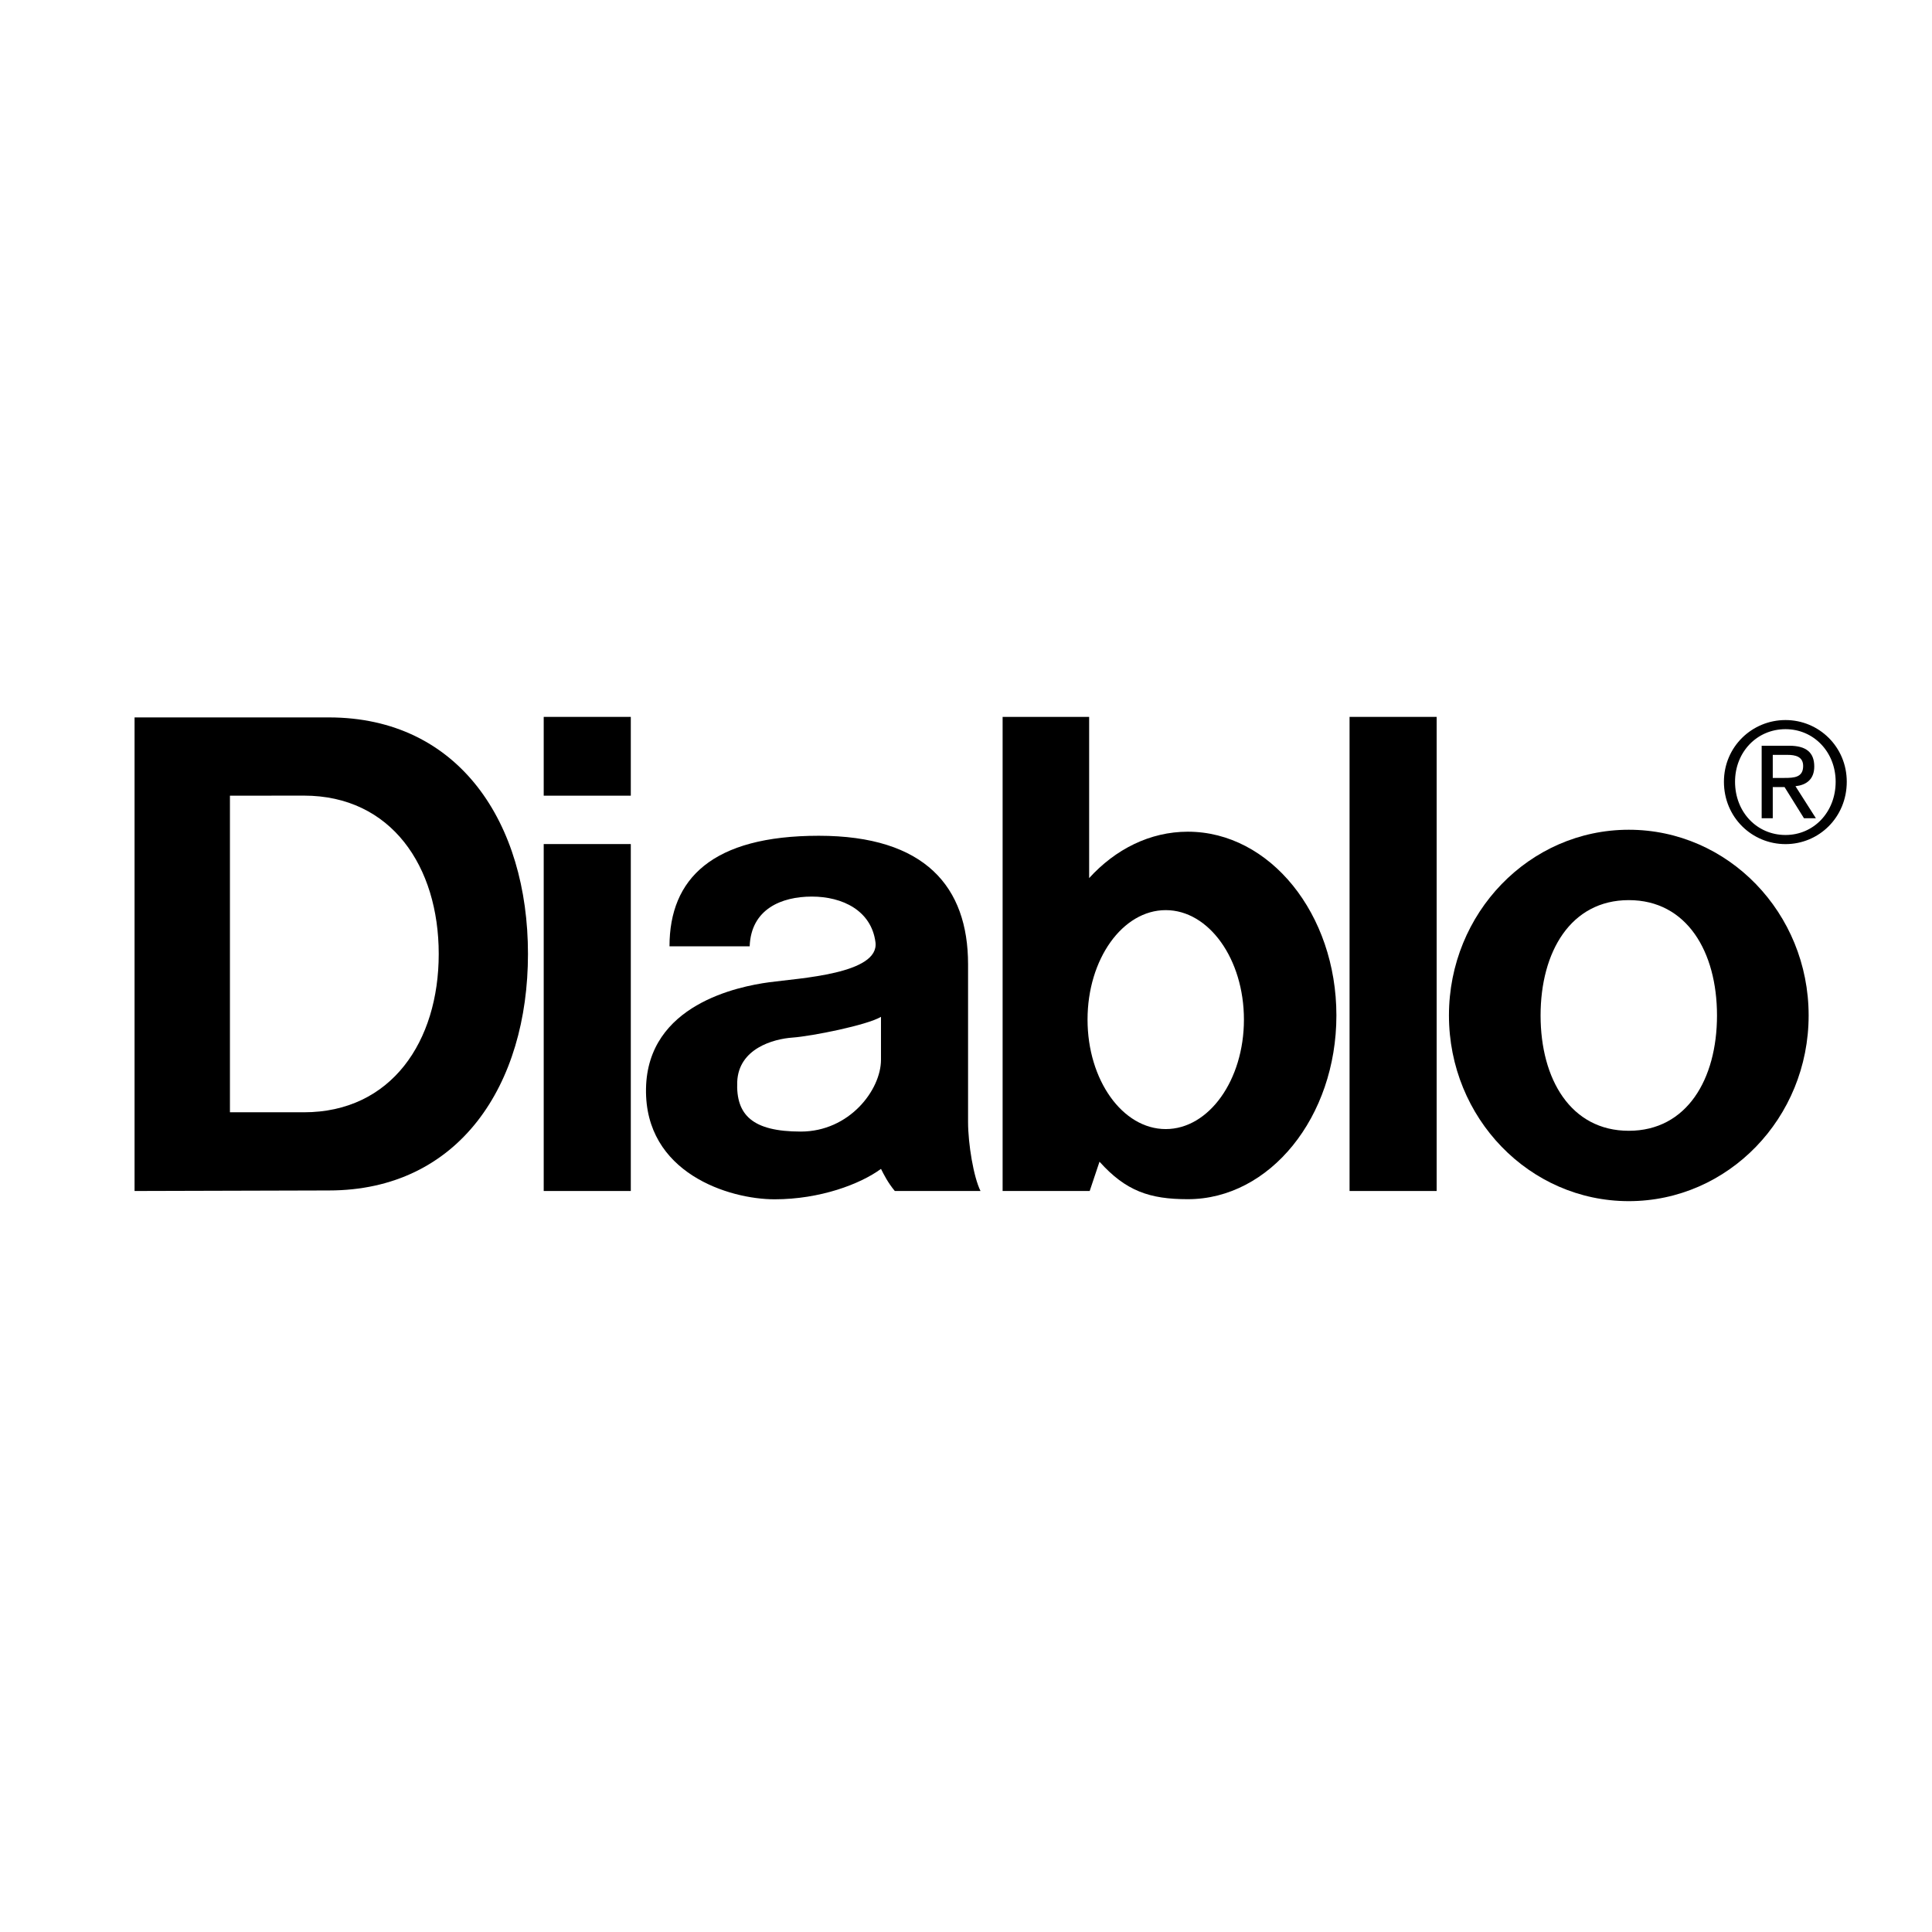 <?xml version="1.0" encoding="utf-8"?>
<!-- Generator: Adobe Illustrator 13.0.0, SVG Export Plug-In . SVG Version: 6.00 Build 14948)  -->
<!DOCTYPE svg PUBLIC "-//W3C//DTD SVG 1.0//EN" "http://www.w3.org/TR/2001/REC-SVG-20010904/DTD/svg10.dtd">
<svg version="1.0" id="Layer_1" xmlns="http://www.w3.org/2000/svg" xmlns:xlink="http://www.w3.org/1999/xlink" x="0px" y="0px"
	 width="192.756px" height="192.756px" viewBox="0 0 192.756 192.756" enable-background="new 0 0 192.756 192.756"
	 xml:space="preserve">
<g>
	<polygon fill-rule="evenodd" clip-rule="evenodd" fill="#FFFFFF" points="0,0 192.756,0 192.756,192.756 0,192.756 0,0 	"/>
	<polygon fill-rule="evenodd" clip-rule="evenodd" points="143.335,118.826 143.335,71.524 134.646,71.524 134.646,118.826 
		143.335,118.826 	"/>
	<polygon fill-rule="evenodd" clip-rule="evenodd" points="62.935,118.826 62.935,84.212 54.246,84.212 54.246,118.826 
		62.935,118.826 	"/>
	<polygon fill-rule="evenodd" clip-rule="evenodd" points="62.935,79.385 62.935,71.524 54.246,71.524 54.246,79.385 62.935,79.385 
			"/>
	<path fill-rule="evenodd" clip-rule="evenodd" d="M178.141,72.749c2.82,0,5.003,2.283,5.003,5.246c0,3.029-2.183,5.312-5.003,5.312
		c-2.852,0-5.035-2.284-5.035-5.312C173.105,75.032,175.289,72.749,178.141,72.749v-0.91c-3.34,0-6.144,2.664-6.144,6.156
		c0,3.558,2.804,6.222,6.144,6.222c3.325,0,6.111-2.664,6.111-6.222c0-3.492-2.786-6.156-6.111-6.156V72.749L178.141,72.749z"/>
	<path fill-rule="evenodd" clip-rule="evenodd" d="M176.87,75.314h1.467c0.75,0,1.564,0.149,1.564,1.108
		c0,1.142-0.896,1.192-1.874,1.192h-1.157v0.91h1.174l1.938,3.111h1.189l-2.037-3.194c1.06-0.116,1.875-0.662,1.875-1.97
		c0-1.39-0.799-2.068-2.494-2.068h-2.753v7.232h1.107V75.314L176.87,75.314z"/>
	<path fill-rule="evenodd" clip-rule="evenodd" d="M162.504,82.784c9.91,0,17.944,8.295,17.944,18.528
		c0,10.232-8.034,18.527-17.944,18.527c-9.909,0-17.942-8.295-17.942-18.527C144.562,91.08,152.595,82.784,162.504,82.784
		L162.504,82.784z M162.504,89.806c-5.792,0-8.8,5.152-8.8,11.507c0,6.355,3.008,11.506,8.8,11.506c5.793,0,8.801-5.15,8.801-11.506
		C171.305,94.958,168.297,89.806,162.504,89.806L162.504,89.806z"/>
	<path fill-rule="evenodd" clip-rule="evenodd" d="M22.941,110.973h7.378c8.725,0,13.453-7.072,13.453-15.797
		c0-8.725-4.728-15.797-13.453-15.797l-7.378,0.007V110.973L22.941,110.973z M13.425,118.826v-47.25h19.376
		c13.033,0,19.875,10.566,19.875,23.599c0,13.032-6.842,23.598-19.875,23.598L13.425,118.826L13.425,118.826z"/>
	<path fill-rule="evenodd" clip-rule="evenodd" d="M118.512,82.979c-3.779,0-7.229,1.749-9.848,4.629V71.524h-8.633v47.302h8.688
		l0.979-2.922c2.627,2.926,5,3.74,8.813,3.74c8.186,0,14.822-8.207,14.822-18.332S126.697,82.979,118.512,82.979L118.512,82.979z
		 M116.305,90.804c4.309,0,7.802,4.89,7.802,10.922c0,6.031-3.493,10.922-7.802,10.922s-7.801-4.891-7.801-10.922
		C108.504,95.694,111.996,90.804,116.305,90.804L116.305,90.804z"/>
	<path fill-rule="evenodd" clip-rule="evenodd" d="M87.896,105.725c0,3.035-3.172,7.172-7.999,7.172
		c-4.827,0-6.481-1.654-6.344-4.965c0.138-3.311,3.586-4.275,5.517-4.412c1.931-0.139,7.447-1.242,8.826-2.07V105.725
		L87.896,105.725z M96.584,111.932V96.209c0-7.722-4.275-12.825-14.894-12.825c-10.619,0-14.894,4.275-14.894,11.033h7.999
		c0.138-3.724,3.172-4.965,6.206-4.965s5.93,1.379,6.344,4.551c0.414,3.171-7.585,3.584-10.619,3.999
		c-3.034,0.414-12.136,2.207-12.274,10.619c-0.138,8.412,8.275,11.033,12.826,11.033s8.551-1.518,10.619-3.035
		c0.276,0.553,0.689,1.379,1.379,2.207h8.55C97.136,117.447,96.584,114.137,96.584,111.932L96.584,111.932z"/>
</g>
</svg>

